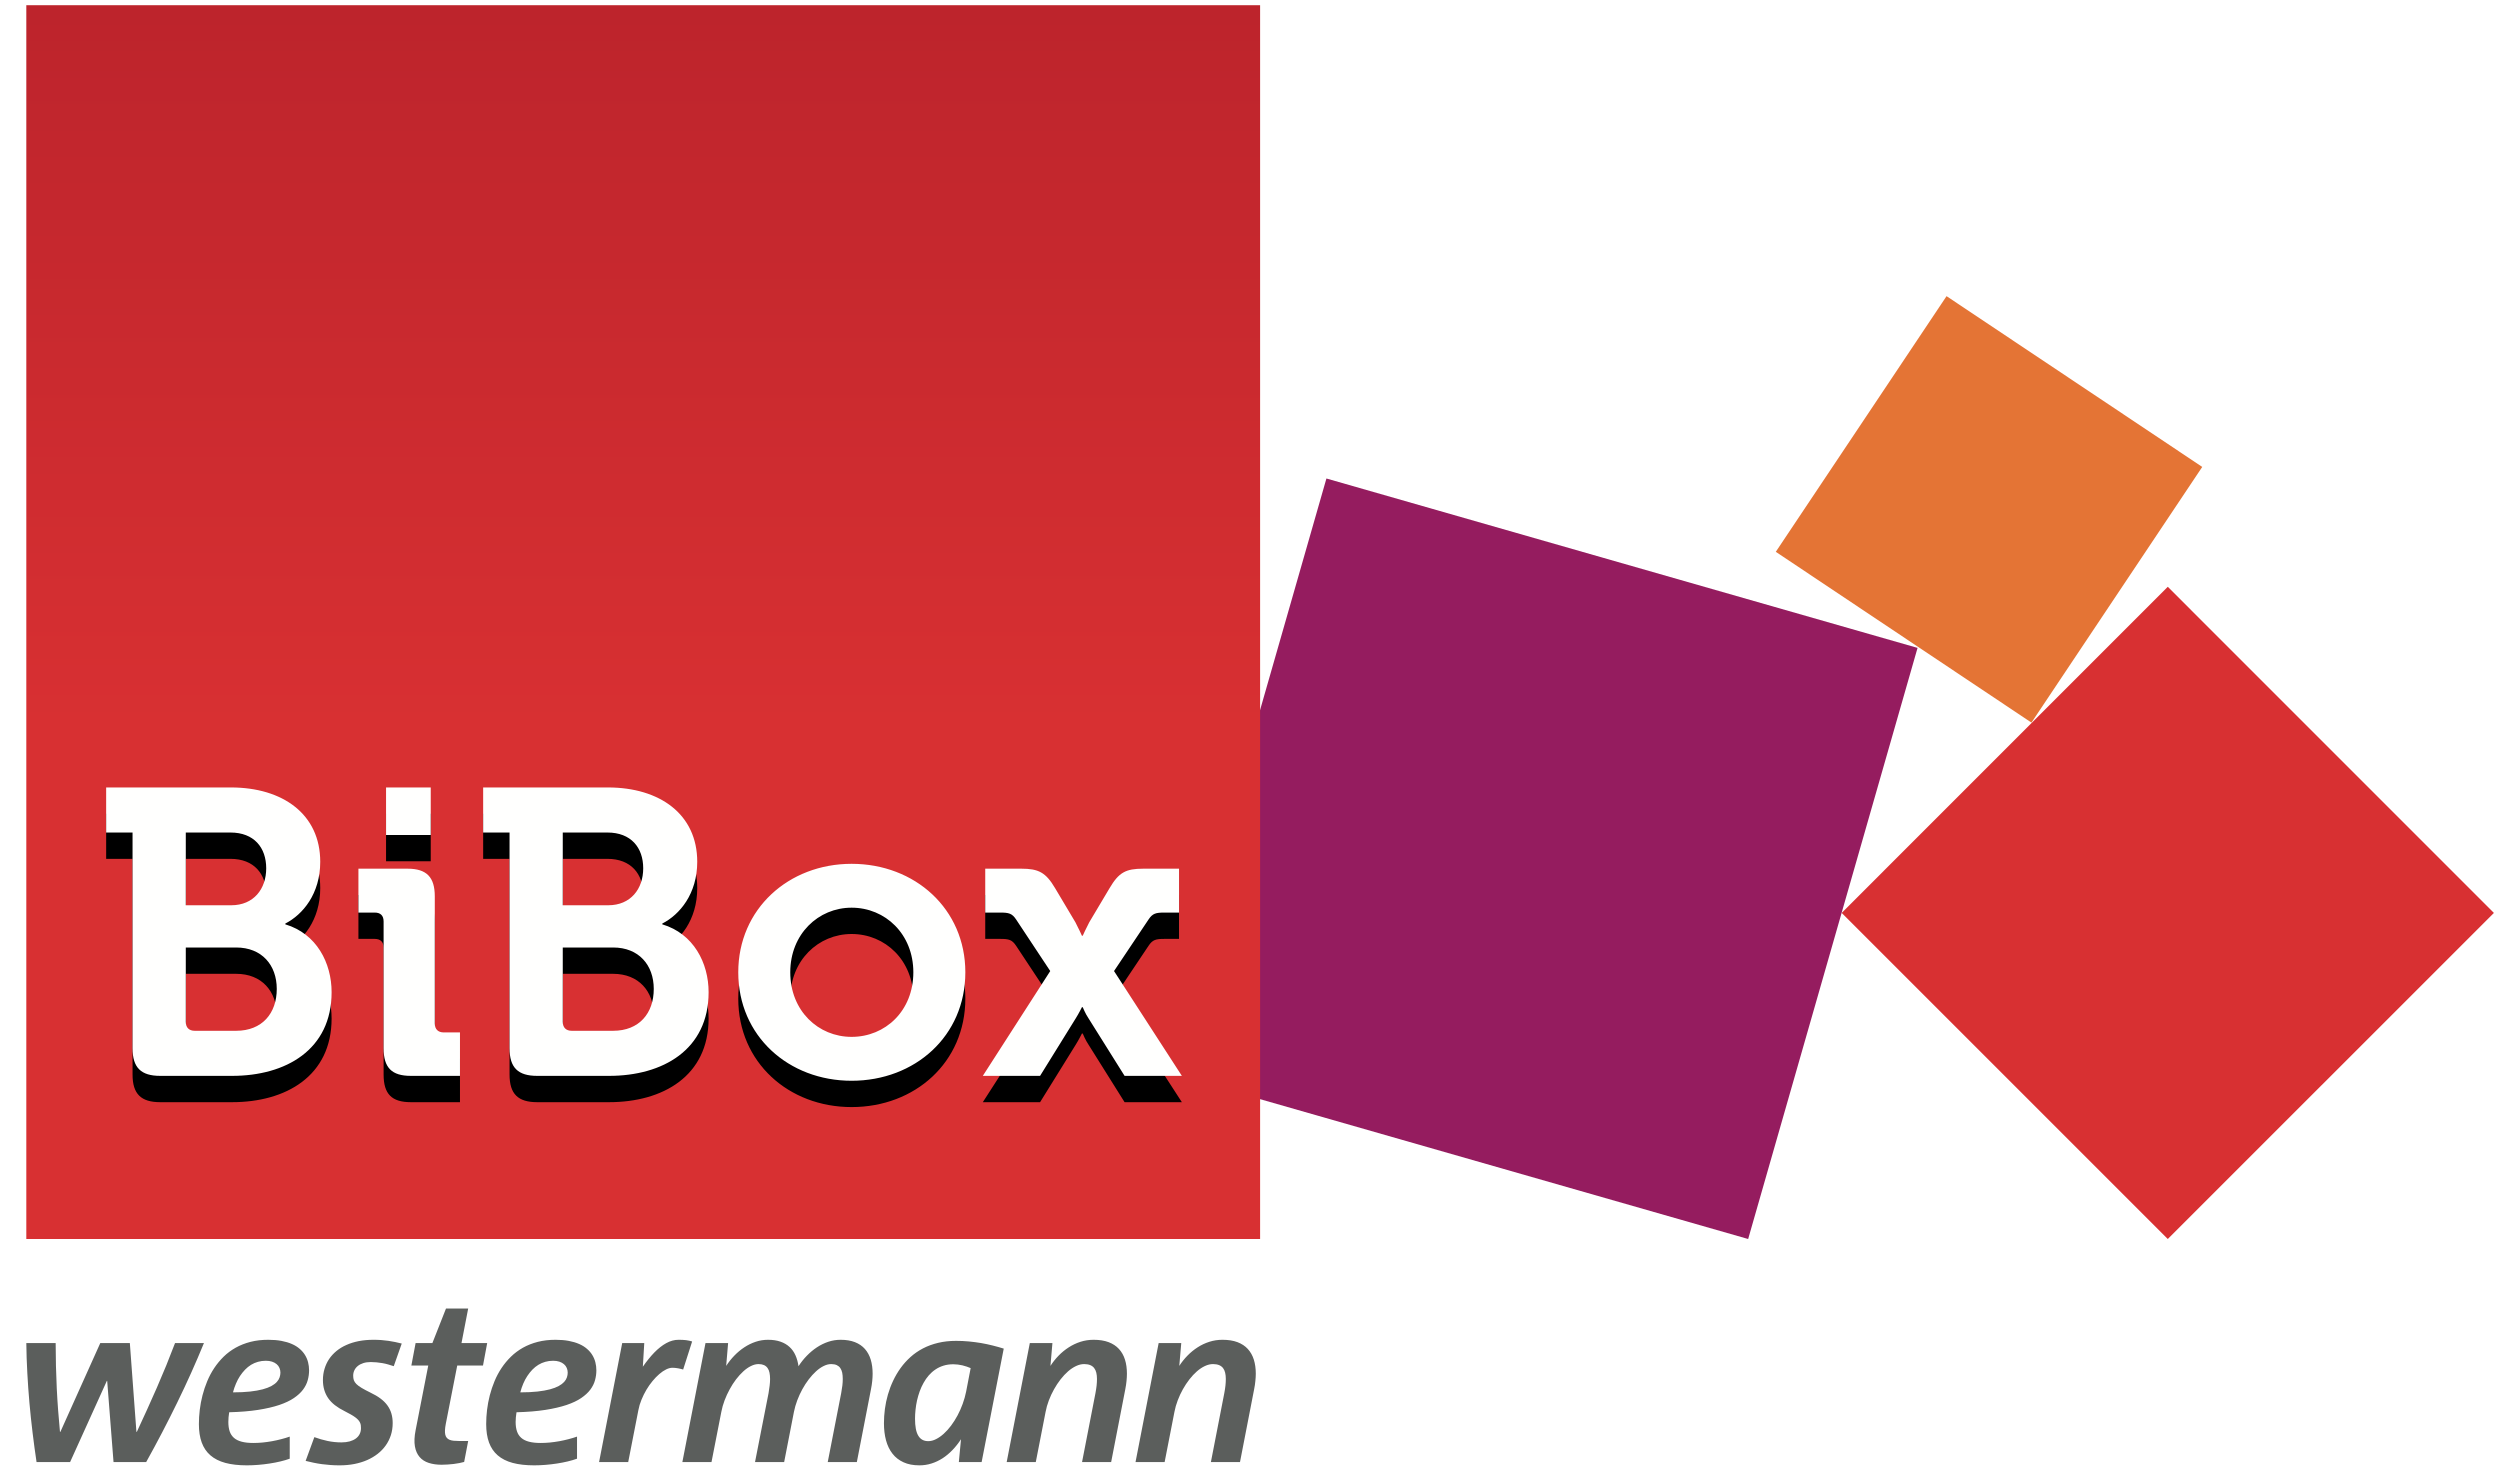 <svg xmlns="http://www.w3.org/2000/svg" xmlns:xlink="http://www.w3.org/1999/xlink" width="95" height="56" viewBox="0 0 95 56">
  <defs>
    <linearGradient id="logo_bibox_westermann_rgb-a" x1="50%" x2="50%" y1=".632%" y2="58.3%">
      <stop offset="0%" stop-color="#BD242C"/>
      <stop offset="100%" stop-color="#D83032"/>
    </linearGradient>
    <path id="logo_bibox_westermann_rgb-c" d="M31.361,32.825 C33.769,32.825 35.683,34.539 35.683,36.947 C35.683,39.371 33.769,41.069 31.361,41.069 C28.968,41.069 27.054,39.371 27.054,36.947 C27.054,34.539 28.968,32.825 31.361,32.825 Z M7.773,29.923 C9.749,29.923 11.169,30.942 11.169,32.748 C11.169,33.968 10.505,34.755 9.842,35.095 L9.842,35.125 C11.031,35.48 11.601,36.592 11.601,37.703 C11.601,39.895 9.857,40.883 7.82,40.883 L5.087,40.883 C4.362,40.883 4.037,40.574 4.037,39.833 L4.037,31.636 L3.034,31.636 L3.034,29.923 L7.773,29.923 Z M14.488,33.01 C15.214,33.01 15.522,33.334 15.522,34.06 L15.522,38.892 C15.522,39.108 15.646,39.232 15.862,39.232 L16.479,39.232 L16.479,40.883 L14.612,40.883 C13.886,40.883 13.577,40.574 13.577,39.833 L13.577,35.017 C13.577,34.786 13.454,34.678 13.238,34.678 L12.62,34.678 L12.62,33.01 L14.488,33.01 Z M22.099,29.923 C24.074,29.923 25.495,30.942 25.495,32.748 C25.495,33.968 24.831,34.755 24.167,35.095 L24.167,35.125 C25.356,35.48 25.927,36.592 25.927,37.703 C25.927,39.895 24.183,40.883 22.145,40.883 L19.413,40.883 C18.687,40.883 18.363,40.574 18.363,39.833 L18.363,31.636 L17.36,31.636 L17.36,29.923 L22.099,29.923 Z M37.813,33.01 C38.461,33.01 38.739,33.149 39.094,33.751 L39.866,35.048 C39.974,35.249 40.113,35.558 40.113,35.558 L40.144,35.558 C40.144,35.558 40.283,35.249 40.391,35.048 L41.163,33.751 C41.518,33.149 41.78,33.01 42.444,33.01 L43.803,33.01 L43.803,34.678 L43.247,34.678 C42.923,34.678 42.799,34.708 42.645,34.94 L41.333,36.9 L43.911,40.883 L41.734,40.883 L40.36,38.691 C40.252,38.537 40.144,38.274 40.144,38.274 L40.113,38.274 C40.113,38.274 39.99,38.521 39.882,38.691 L38.523,40.883 L36.347,40.883 L38.909,36.9 L37.612,34.94 C37.458,34.708 37.335,34.678 37.01,34.678 L36.439,34.678 L36.439,33.01 L37.813,33.01 Z M31.361,34.492 C30.095,34.492 29.03,35.496 29.03,36.947 C29.03,38.413 30.095,39.401 31.361,39.401 C32.642,39.401 33.707,38.413 33.707,36.947 C33.707,35.496 32.642,34.492 31.361,34.492 Z M7.974,36.005 L6.06,36.005 L6.06,38.83 C6.06,39.046 6.183,39.17 6.399,39.17 L7.974,39.17 C8.962,39.17 9.517,38.506 9.517,37.58 C9.517,36.669 8.947,36.005 7.974,36.005 Z M22.299,36.005 L20.385,36.005 L20.385,38.83 C20.385,39.046 20.509,39.17 20.725,39.17 L22.299,39.17 C23.287,39.17 23.843,38.506 23.843,37.58 C23.843,36.669 23.272,36.005 22.299,36.005 Z M7.758,31.636 L6.06,31.636 L6.06,34.4 L7.788,34.4 C8.638,34.4 9.116,33.782 9.116,32.995 C9.116,32.208 8.653,31.636 7.758,31.636 Z M22.083,31.636 L20.385,31.636 L20.385,34.4 L22.114,34.4 C22.963,34.4 23.442,33.782 23.442,32.995 C23.442,32.208 22.978,31.636 22.083,31.636 Z M15.368,29.923 L15.368,31.729 L13.67,31.729 L13.67,29.923 L15.368,29.923 Z"/>
    <filter id="logo_bibox_westermann_rgb-b" width="131.8%" height="216.6%" x="-15.9%" y="-49.3%" filterUnits="objectBoundingBox">
      <feOffset dy="1" in="SourceAlpha" result="shadowOffsetOuter1"/>
      <feGaussianBlur in="shadowOffsetOuter1" result="shadowBlurOuter1" stdDeviation="2"/>
      <feColorMatrix in="shadowBlurOuter1" values="0 0 0 0 0   0 0 0 0 0   0 0 0 0 0  0 0 0 0.319 0"/>
    </filter>
  </defs>
  <g fill="none" fill-rule="evenodd" transform="translate(1)">
    <polyline fill="#E47435" points="72.969 11.254 82.685 17.743 76.195 27.459 66.48 20.969 72.969 11.254"/>
    <polyline fill="#D83032" points="93.768 34.691 81.376 47.082 68.984 34.691 81.376 22.298 93.768 34.691"/>
    <polyline fill="#951C5F" points="71.867 24.62 65.43 47.082 42.967 40.646 49.404 18.183 71.867 24.62"/>
    <polygon fill="url(#logo_bibox_westermann_rgb-a)" points="0 47.082 0 .198 46.884 .198 46.884 27.579 46.884 47.082"/>
    <use fill="#000" filter="url(#logo_bibox_westermann_rgb-b)" xlink:href="#logo_bibox_westermann_rgb-c"/>
    <use fill="#FFFFFE" xlink:href="#logo_bibox_westermann_rgb-c"/>
    <path fill="#5B5E5C" d="M5.652,51.036 C5.545,51.318 5.434,51.601 5.319,51.884 C5.203,52.167 5.084,52.449 4.961,52.731 C4.838,53.014 4.713,53.294 4.585,53.574 C4.458,53.855 4.329,54.134 4.199,54.412 L4.184,54.412 L3.934,51.036 L2.811,51.036 L1.294,54.412 L1.279,54.412 C1.253,54.142 1.23,53.869 1.209,53.594 C1.188,53.318 1.171,53.04 1.157,52.758 C1.143,52.477 1.133,52.192 1.126,51.905 C1.119,51.618 1.115,51.328 1.115,51.036 L0,51.036 C0.004,51.412 0.017,51.79 0.038,52.172 C0.058,52.554 0.086,52.935 0.119,53.315 C0.153,53.697 0.193,54.075 0.239,54.451 C0.284,54.827 0.335,55.196 0.389,55.558 L1.664,55.558 L3.06,52.474 L3.073,52.474 L3.314,55.558 L4.555,55.558 C4.975,54.804 5.368,54.05 5.735,53.297 C6.103,52.545 6.441,51.791 6.75,51.036 L5.652,51.036 Z M10.707,51.767 C10.682,51.668 10.643,51.576 10.59,51.49 C10.537,51.404 10.47,51.326 10.387,51.255 C10.305,51.183 10.206,51.122 10.092,51.072 C9.977,51.021 9.845,50.982 9.696,50.954 C9.547,50.926 9.38,50.912 9.194,50.912 C8.949,50.912 8.724,50.938 8.518,50.991 C8.313,51.044 8.125,51.118 7.955,51.213 C7.785,51.309 7.633,51.422 7.498,51.554 C7.364,51.686 7.245,51.83 7.141,51.986 C7.037,52.142 6.949,52.308 6.876,52.483 C6.803,52.659 6.742,52.838 6.695,53.022 C6.648,53.205 6.613,53.389 6.591,53.574 C6.569,53.758 6.558,53.939 6.558,54.115 C6.558,54.384 6.593,54.617 6.665,54.814 C6.737,55.011 6.847,55.174 6.996,55.303 C7.145,55.432 7.334,55.528 7.563,55.59 C7.792,55.652 8.065,55.683 8.382,55.683 C8.522,55.683 8.665,55.677 8.812,55.665 C8.959,55.653 9.103,55.636 9.245,55.614 C9.387,55.593 9.523,55.566 9.653,55.535 C9.784,55.504 9.903,55.469 10.01,55.43 L10.01,54.591 C9.91,54.626 9.802,54.659 9.688,54.688 C9.573,54.718 9.456,54.744 9.336,54.766 C9.217,54.787 9.097,54.804 8.977,54.816 C8.856,54.827 8.741,54.833 8.631,54.833 C8.454,54.833 8.306,54.817 8.185,54.785 C8.064,54.754 7.966,54.705 7.89,54.639 C7.816,54.573 7.761,54.49 7.727,54.39 C7.694,54.29 7.677,54.17 7.677,54.034 C7.677,53.979 7.68,53.92 7.685,53.855 C7.691,53.79 7.699,53.727 7.709,53.666 C8.127,53.655 8.493,53.625 8.806,53.576 C9.119,53.527 9.388,53.464 9.613,53.389 C9.837,53.313 10.023,53.225 10.169,53.125 C10.315,53.026 10.431,52.919 10.516,52.805 C10.601,52.69 10.661,52.571 10.694,52.446 C10.728,52.323 10.745,52.198 10.745,52.074 C10.745,51.968 10.732,51.866 10.707,51.767 L10.707,51.767 Z M9.625,52.339 C9.605,52.4 9.57,52.458 9.52,52.513 C9.47,52.569 9.401,52.62 9.315,52.668 C9.228,52.716 9.118,52.758 8.984,52.794 C8.85,52.83 8.69,52.858 8.505,52.879 C8.319,52.899 8.102,52.91 7.853,52.91 C7.884,52.792 7.922,52.681 7.967,52.577 C8.011,52.472 8.062,52.376 8.12,52.288 C8.179,52.2 8.243,52.12 8.313,52.047 C8.383,51.975 8.459,51.913 8.54,51.863 C8.622,51.813 8.71,51.775 8.803,51.749 C8.897,51.722 8.997,51.709 9.101,51.709 C9.19,51.709 9.269,51.72 9.339,51.743 C9.408,51.766 9.466,51.798 9.514,51.839 C9.561,51.879 9.597,51.927 9.62,51.983 C9.644,52.038 9.656,52.097 9.656,52.16 C9.656,52.219 9.645,52.279 9.625,52.339 L9.625,52.339 Z M14.266,51.055 C14.186,51.035 14.104,51.016 14.021,50.998 C13.938,50.98 13.852,50.965 13.763,50.952 C13.674,50.939 13.582,50.929 13.487,50.922 C13.392,50.915 13.292,50.912 13.188,50.912 C12.99,50.912 12.806,50.929 12.634,50.962 C12.463,50.996 12.307,51.044 12.165,51.108 C12.023,51.17 11.897,51.247 11.786,51.338 C11.675,51.43 11.581,51.532 11.505,51.645 C11.429,51.76 11.372,51.883 11.332,52.017 C11.291,52.151 11.271,52.293 11.271,52.443 C11.271,52.577 11.288,52.7 11.321,52.813 C11.354,52.926 11.403,53.031 11.47,53.129 C11.537,53.226 11.622,53.315 11.726,53.396 C11.83,53.477 11.952,53.553 12.094,53.623 C12.186,53.669 12.265,53.711 12.33,53.749 C12.396,53.786 12.453,53.823 12.499,53.857 C12.546,53.891 12.583,53.925 12.612,53.957 C12.64,53.99 12.663,54.021 12.678,54.054 C12.694,54.086 12.705,54.119 12.71,54.155 C12.715,54.19 12.717,54.228 12.717,54.267 C12.717,54.351 12.701,54.426 12.668,54.492 C12.635,54.559 12.586,54.616 12.523,54.663 C12.459,54.71 12.381,54.747 12.289,54.773 C12.198,54.798 12.093,54.811 11.976,54.811 C11.795,54.811 11.62,54.793 11.45,54.757 C11.279,54.721 11.111,54.673 10.945,54.611 L10.614,55.514 C10.716,55.539 10.817,55.563 10.92,55.584 C11.023,55.606 11.127,55.623 11.233,55.638 C11.338,55.652 11.447,55.663 11.559,55.671 C11.671,55.68 11.788,55.683 11.909,55.683 C12.104,55.683 12.289,55.666 12.465,55.632 C12.64,55.597 12.802,55.548 12.951,55.483 C13.1,55.417 13.234,55.338 13.354,55.244 C13.474,55.15 13.575,55.044 13.659,54.925 C13.743,54.806 13.808,54.675 13.854,54.534 C13.899,54.392 13.922,54.24 13.922,54.078 C13.922,53.948 13.906,53.828 13.874,53.718 C13.842,53.607 13.792,53.504 13.724,53.409 C13.656,53.314 13.568,53.226 13.461,53.146 C13.355,53.066 13.226,52.99 13.074,52.918 C12.938,52.851 12.827,52.792 12.742,52.741 C12.657,52.69 12.59,52.641 12.543,52.594 C12.496,52.547 12.464,52.498 12.446,52.448 C12.429,52.398 12.421,52.34 12.421,52.276 C12.421,52.203 12.436,52.135 12.466,52.072 C12.496,52.009 12.539,51.954 12.596,51.908 C12.652,51.861 12.722,51.825 12.805,51.798 C12.888,51.771 12.984,51.758 13.091,51.758 C13.164,51.758 13.237,51.762 13.312,51.769 C13.387,51.776 13.46,51.787 13.534,51.799 C13.607,51.812 13.679,51.828 13.75,51.849 C13.822,51.869 13.893,51.891 13.963,51.915 L14.266,51.055 Z M17.513,51.036 L16.537,51.036 L16.791,49.724 L15.948,49.724 L15.431,51.036 L14.793,51.036 L14.632,51.889 L15.274,51.889 L14.793,54.349 C14.746,54.59 14.737,54.793 14.766,54.96 C14.795,55.127 14.855,55.262 14.944,55.365 C15.032,55.469 15.148,55.543 15.291,55.59 C15.435,55.636 15.597,55.66 15.779,55.66 C15.852,55.66 15.928,55.657 16.007,55.652 C16.086,55.647 16.163,55.64 16.239,55.631 C16.315,55.622 16.387,55.61 16.455,55.597 C16.522,55.584 16.584,55.57 16.638,55.554 L16.791,54.757 L16.432,54.757 C16.358,54.757 16.291,54.754 16.233,54.748 C16.174,54.741 16.123,54.729 16.081,54.711 C16.039,54.693 16.004,54.669 15.978,54.637 C15.951,54.605 15.932,54.566 15.921,54.519 C15.909,54.471 15.906,54.414 15.909,54.346 C15.912,54.278 15.923,54.198 15.94,54.107 L16.375,51.889 L17.354,51.889 L17.513,51.036 Z M21.624,51.767 C21.599,51.668 21.56,51.576 21.507,51.49 C21.455,51.404 21.387,51.326 21.304,51.255 C21.222,51.183 21.124,51.122 21.009,51.072 C20.894,51.021 20.762,50.982 20.614,50.954 C20.465,50.926 20.297,50.912 20.111,50.912 C19.866,50.912 19.641,50.938 19.435,50.991 C19.23,51.044 19.042,51.118 18.872,51.213 C18.703,51.309 18.551,51.422 18.416,51.554 C18.281,51.686 18.162,51.83 18.058,51.986 C17.954,52.142 17.866,52.308 17.793,52.483 C17.72,52.659 17.66,52.838 17.612,53.022 C17.565,53.205 17.531,53.389 17.508,53.574 C17.486,53.758 17.475,53.939 17.475,54.115 C17.475,54.384 17.511,54.617 17.582,54.814 C17.654,55.011 17.764,55.174 17.913,55.303 C18.062,55.432 18.251,55.528 18.48,55.59 C18.71,55.652 18.982,55.683 19.299,55.683 C19.439,55.683 19.583,55.677 19.73,55.665 C19.876,55.653 20.021,55.636 20.163,55.614 C20.304,55.593 20.44,55.566 20.571,55.535 C20.701,55.504 20.82,55.469 20.927,55.43 L20.927,54.591 C20.827,54.626 20.72,54.659 20.605,54.688 C20.49,54.718 20.373,54.744 20.254,54.766 C20.134,54.787 20.014,54.804 19.894,54.816 C19.774,54.827 19.658,54.833 19.548,54.833 C19.372,54.833 19.223,54.817 19.102,54.785 C18.981,54.754 18.883,54.705 18.808,54.639 C18.733,54.573 18.678,54.49 18.645,54.39 C18.611,54.29 18.594,54.17 18.594,54.034 C18.594,53.979 18.597,53.92 18.603,53.855 C18.608,53.79 18.616,53.727 18.627,53.666 C19.045,53.655 19.41,53.625 19.723,53.576 C20.036,53.527 20.305,53.464 20.53,53.389 C20.755,53.313 20.94,53.225 21.086,53.125 C21.232,53.026 21.348,52.919 21.433,52.805 C21.518,52.69 21.578,52.571 21.611,52.446 C21.645,52.323 21.662,52.198 21.662,52.074 C21.662,51.968 21.649,51.866 21.624,51.767 L21.624,51.767 Z M20.543,52.339 C20.523,52.4 20.488,52.458 20.438,52.513 C20.387,52.569 20.319,52.62 20.232,52.668 C20.145,52.716 20.036,52.758 19.902,52.794 C19.768,52.83 19.608,52.858 19.423,52.879 C19.237,52.899 19.02,52.91 18.771,52.91 C18.802,52.792 18.84,52.681 18.884,52.577 C18.928,52.472 18.98,52.376 19.038,52.288 C19.096,52.2 19.16,52.12 19.23,52.047 C19.3,51.975 19.376,51.913 19.458,51.863 C19.54,51.813 19.627,51.775 19.721,51.749 C19.815,51.722 19.914,51.709 20.019,51.709 C20.107,51.709 20.187,51.72 20.256,51.743 C20.326,51.766 20.384,51.798 20.431,51.839 C20.478,51.879 20.514,51.927 20.537,51.983 C20.561,52.038 20.573,52.097 20.573,52.16 C20.573,52.219 20.563,52.279 20.543,52.339 L20.543,52.339 Z M25.301,50.976 C25.263,50.965 25.225,50.955 25.187,50.946 C25.148,50.938 25.11,50.931 25.07,50.926 C25.029,50.921 24.986,50.917 24.939,50.915 C24.893,50.913 24.842,50.912 24.786,50.912 C24.706,50.912 24.627,50.922 24.549,50.944 C24.471,50.965 24.393,50.997 24.317,51.04 C24.24,51.082 24.164,51.133 24.088,51.193 C24.012,51.253 23.937,51.321 23.863,51.397 C23.789,51.473 23.716,51.556 23.643,51.647 C23.57,51.737 23.498,51.833 23.428,51.935 L23.482,51.036 L22.644,51.036 L21.765,55.558 L22.872,55.558 L23.257,53.591 C23.282,53.454 23.322,53.32 23.377,53.188 C23.431,53.055 23.494,52.929 23.565,52.809 C23.636,52.69 23.713,52.58 23.798,52.478 C23.882,52.376 23.968,52.288 24.055,52.213 C24.143,52.137 24.229,52.079 24.315,52.037 C24.399,51.996 24.479,51.975 24.554,51.975 C24.59,51.975 24.626,51.977 24.664,51.981 C24.701,51.984 24.737,51.989 24.773,51.997 C24.809,52.004 24.843,52.011 24.875,52.019 C24.907,52.027 24.936,52.035 24.96,52.042 L25.301,50.976 Z M32.088,51.667 C32.04,51.509 31.966,51.374 31.867,51.261 C31.767,51.148 31.641,51.062 31.488,51.002 C31.334,50.942 31.153,50.912 30.944,50.912 C30.782,50.912 30.625,50.937 30.473,50.988 C30.321,51.039 30.178,51.11 30.041,51.2 C29.905,51.29 29.778,51.396 29.659,51.519 C29.54,51.641 29.435,51.774 29.343,51.917 C29.322,51.764 29.283,51.626 29.228,51.502 C29.173,51.378 29.098,51.272 29.003,51.185 C28.908,51.097 28.793,51.03 28.657,50.983 C28.522,50.935 28.364,50.912 28.184,50.912 C28.022,50.912 27.865,50.937 27.714,50.988 C27.562,51.039 27.419,51.109 27.283,51.199 C27.148,51.288 27.022,51.393 26.906,51.513 C26.789,51.634 26.686,51.764 26.595,51.904 L26.668,51.036 L25.809,51.036 L24.93,55.558 L26.037,55.558 L26.41,53.653 C26.437,53.507 26.479,53.361 26.534,53.214 C26.59,53.068 26.654,52.927 26.728,52.793 C26.801,52.658 26.881,52.533 26.97,52.416 C27.059,52.3 27.151,52.198 27.246,52.112 C27.341,52.025 27.438,51.957 27.537,51.909 C27.635,51.86 27.732,51.835 27.825,51.835 C27.908,51.835 27.977,51.849 28.033,51.874 C28.089,51.9 28.134,51.937 28.168,51.986 C28.203,52.034 28.227,52.094 28.241,52.163 C28.255,52.234 28.263,52.313 28.263,52.402 C28.263,52.481 28.257,52.565 28.247,52.651 C28.237,52.738 28.223,52.834 28.205,52.94 L27.691,55.558 L28.798,55.558 L29.169,53.653 C29.198,53.507 29.24,53.361 29.295,53.214 C29.35,53.068 29.415,52.927 29.488,52.793 C29.562,52.658 29.643,52.533 29.732,52.416 C29.821,52.3 29.913,52.198 30.008,52.112 C30.103,52.025 30.2,51.957 30.298,51.909 C30.396,51.86 30.492,51.835 30.585,51.835 C30.669,51.835 30.74,51.849 30.796,51.874 C30.851,51.9 30.897,51.937 30.931,51.986 C30.965,52.034 30.989,52.094 31.004,52.163 C31.018,52.234 31.025,52.313 31.025,52.402 C31.025,52.481 31.02,52.565 31.01,52.651 C31,52.738 30.985,52.834 30.965,52.94 L30.454,55.558 L31.56,55.558 L32.097,52.792 C32.119,52.683 32.135,52.577 32.145,52.476 C32.155,52.374 32.16,52.282 32.16,52.201 C32.16,52.004 32.136,51.825 32.088,51.667 L32.088,51.667 Z M37.142,51.247 C37.007,51.205 36.868,51.166 36.724,51.13 C36.58,51.094 36.433,51.062 36.282,51.036 C36.13,51.011 35.975,50.99 35.815,50.975 C35.655,50.96 35.493,50.953 35.329,50.953 C35.084,50.953 34.857,50.978 34.649,51.028 C34.44,51.078 34.249,51.148 34.074,51.239 C33.9,51.33 33.741,51.439 33.6,51.566 C33.459,51.693 33.334,51.832 33.224,51.984 C33.115,52.136 33.02,52.297 32.94,52.467 C32.859,52.638 32.793,52.813 32.741,52.993 C32.689,53.174 32.65,53.356 32.626,53.541 C32.602,53.724 32.59,53.905 32.59,54.083 C32.59,54.32 32.616,54.537 32.669,54.734 C32.722,54.93 32.804,55.099 32.914,55.239 C33.024,55.381 33.164,55.49 33.334,55.567 C33.504,55.645 33.705,55.683 33.939,55.683 C34.096,55.683 34.249,55.66 34.396,55.613 C34.544,55.567 34.684,55.5 34.819,55.414 C34.953,55.327 35.078,55.222 35.195,55.1 C35.313,54.978 35.42,54.841 35.518,54.691 L35.436,55.558 L36.302,55.558 L37.142,51.247 Z M35.885,51.988 L35.713,52.881 C35.682,53.038 35.638,53.193 35.582,53.347 C35.526,53.501 35.461,53.647 35.387,53.786 C35.312,53.925 35.23,54.055 35.141,54.174 C35.051,54.294 34.958,54.397 34.862,54.483 C34.766,54.57 34.668,54.638 34.568,54.688 C34.468,54.739 34.37,54.764 34.274,54.764 C34.188,54.764 34.113,54.747 34.051,54.712 C33.987,54.678 33.935,54.625 33.894,54.555 C33.852,54.486 33.821,54.397 33.801,54.289 C33.781,54.182 33.771,54.055 33.771,53.911 C33.771,53.801 33.777,53.687 33.79,53.57 C33.802,53.452 33.821,53.334 33.847,53.217 C33.874,53.1 33.908,52.984 33.948,52.871 C33.989,52.758 34.038,52.65 34.096,52.548 C34.153,52.445 34.218,52.351 34.293,52.265 C34.368,52.179 34.451,52.105 34.545,52.042 C34.637,51.979 34.74,51.93 34.853,51.895 C34.965,51.86 35.089,51.842 35.223,51.842 C35.282,51.842 35.341,51.846 35.4,51.853 C35.458,51.86 35.516,51.87 35.573,51.884 C35.629,51.897 35.684,51.913 35.736,51.931 C35.788,51.949 35.838,51.968 35.885,51.988 L35.885,51.988 Z M41.749,51.667 C41.7,51.509 41.624,51.374 41.52,51.261 C41.417,51.148 41.286,51.062 41.127,51.002 C40.968,50.942 40.778,50.912 40.558,50.912 C40.385,50.912 40.218,50.937 40.059,50.988 C39.901,51.039 39.752,51.109 39.613,51.199 C39.474,51.288 39.345,51.393 39.228,51.513 C39.111,51.634 39.007,51.764 38.917,51.904 L38.992,51.036 L38.133,51.036 L37.254,55.558 L38.36,55.558 L38.732,53.654 C38.759,53.508 38.8,53.362 38.856,53.215 C38.912,53.068 38.977,52.928 39.053,52.793 C39.128,52.659 39.211,52.533 39.302,52.416 C39.393,52.3 39.487,52.198 39.586,52.112 C39.685,52.025 39.787,51.958 39.891,51.909 C39.995,51.86 40.097,51.835 40.198,51.835 C40.289,51.835 40.366,51.849 40.428,51.874 C40.491,51.9 40.54,51.937 40.578,51.986 C40.616,52.035 40.644,52.094 40.66,52.164 C40.677,52.235 40.685,52.314 40.685,52.402 C40.685,52.483 40.68,52.566 40.671,52.653 C40.661,52.74 40.647,52.836 40.627,52.941 L40.118,55.558 L41.224,55.558 L41.761,52.792 C41.783,52.683 41.798,52.577 41.808,52.476 C41.818,52.374 41.823,52.282 41.823,52.201 C41.823,52.004 41.799,51.825 41.749,51.667 L41.749,51.667 Z M46.646,51.667 C46.596,51.509 46.52,51.374 46.417,51.261 C46.314,51.148 46.182,51.062 46.024,51.002 C45.865,50.942 45.675,50.912 45.454,50.912 C45.281,50.912 45.115,50.937 44.956,50.988 C44.797,51.039 44.648,51.109 44.509,51.199 C44.37,51.288 44.242,51.393 44.125,51.513 C44.007,51.634 43.903,51.764 43.813,51.904 L43.888,51.036 L43.029,51.036 L42.15,55.558 L43.256,55.558 L43.628,53.654 C43.655,53.508 43.697,53.362 43.753,53.215 C43.808,53.068 43.874,52.928 43.949,52.793 C44.024,52.659 44.107,52.533 44.198,52.416 C44.289,52.3 44.383,52.198 44.482,52.112 C44.581,52.025 44.683,51.958 44.787,51.909 C44.891,51.86 44.994,51.835 45.094,51.835 C45.185,51.835 45.262,51.849 45.325,51.874 C45.387,51.9 45.437,51.937 45.475,51.986 C45.513,52.035 45.54,52.094 45.556,52.164 C45.573,52.235 45.581,52.314 45.581,52.402 C45.581,52.483 45.576,52.566 45.567,52.653 C45.558,52.74 45.543,52.836 45.523,52.941 L45.014,55.558 L46.12,55.558 L46.657,52.792 C46.679,52.683 46.695,52.577 46.704,52.476 C46.715,52.374 46.72,52.282 46.72,52.201 C46.72,52.004 46.695,51.825 46.646,51.667 L46.646,51.667 Z"/>
  </g>
</svg>
